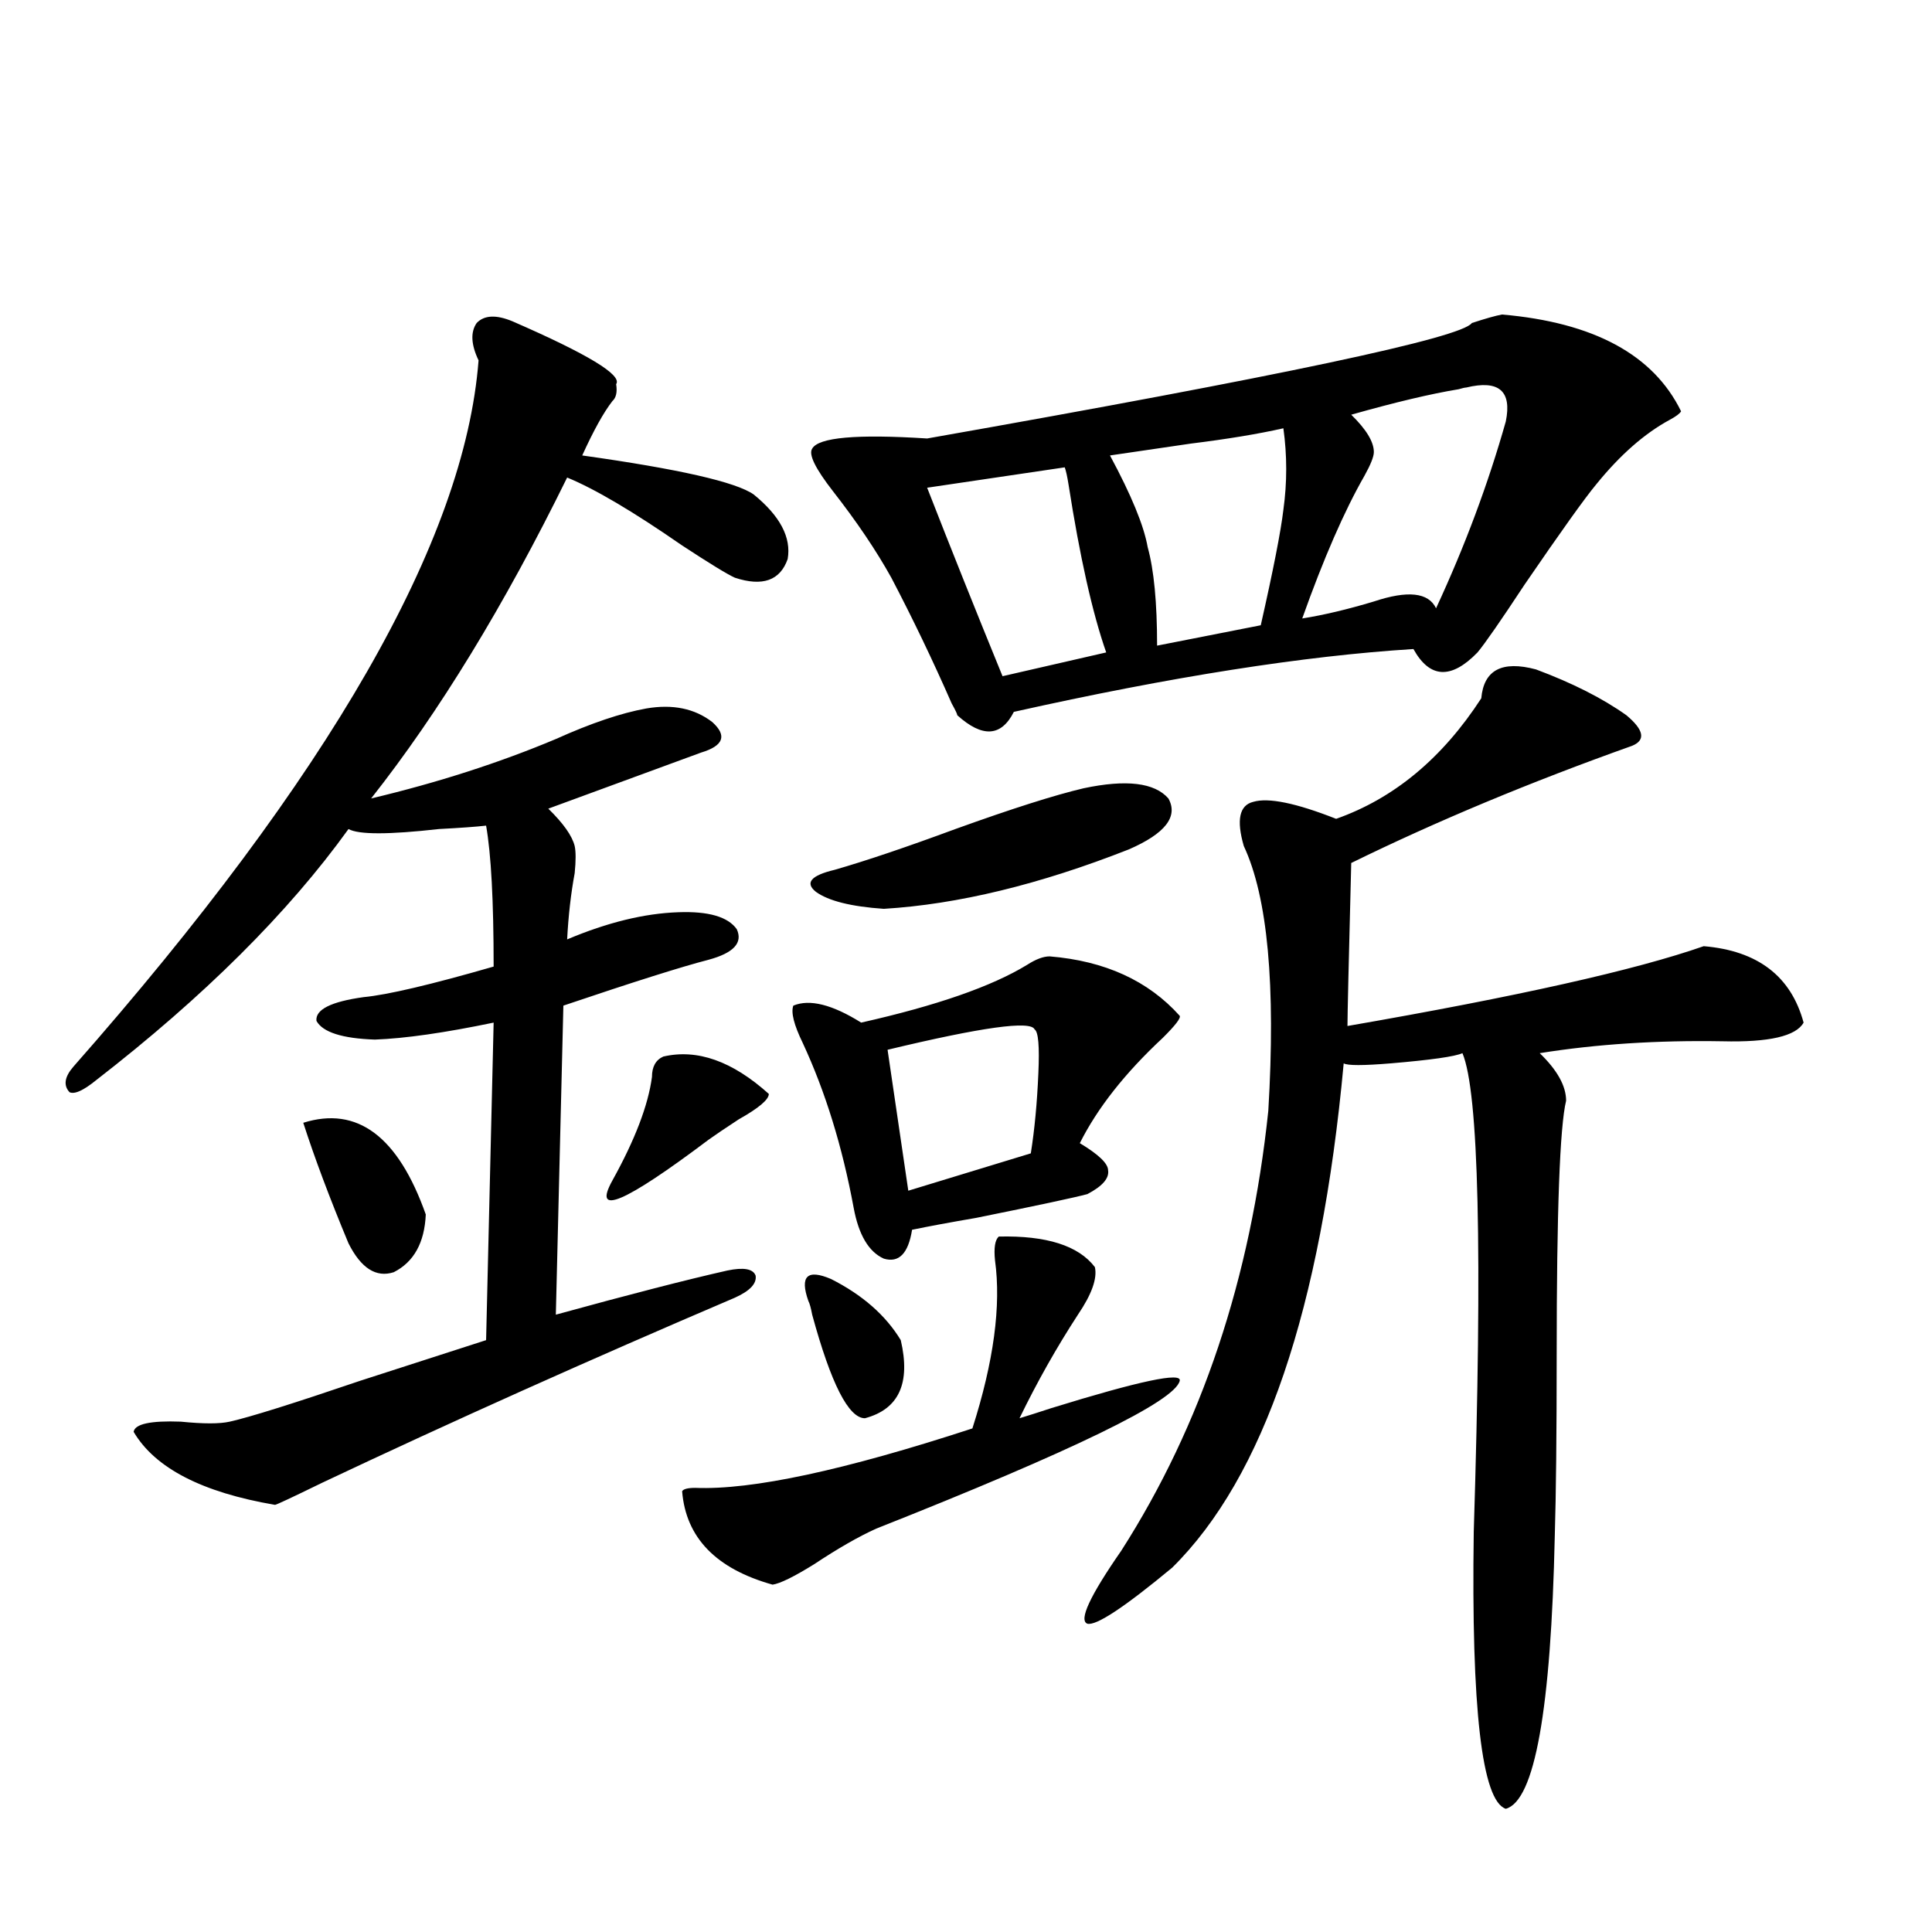 <?xml version="1.0" encoding="utf-8"?>
<!-- Generator: Adobe Illustrator 16.0.0, SVG Export Plug-In . SVG Version: 6.00 Build 0)  -->
<!DOCTYPE svg PUBLIC "-//W3C//DTD SVG 1.1//EN" "http://www.w3.org/Graphics/SVG/1.1/DTD/svg11.dtd">
<svg version="1.1" id="图层_1" xmlns="http://www.w3.org/2000/svg" xmlns:xlink="http://www.w3.org/1999/xlink" x="0px" y="0px"
	 width="1000px" height="1000px" viewBox="0 0 1000 1000" enable-background="new 0 0 1000 1000" xml:space="preserve">
<path d="M265.262,166.309c39.023,17.002,56.904,27.837,53.657,32.52c0.641,4.106,0,7.031-1.951,8.789
	c-4.558,5.864-9.756,15.244-15.609,28.125c50.075,7.031,79.663,13.774,88.778,20.215c13.658,11.138,19.512,22.275,17.561,33.398
	c-3.902,11.138-13.018,14.365-27.316,9.668c-3.902-1.758-13.018-7.319-27.316-16.699c-25.365-17.578-45.212-29.292-59.511-35.156
	c-32.529,66.221-66.34,121.592-101.461,166.113c34.466-8.198,66.34-18.457,95.607-30.762c18.201-8.198,33.811-13.472,46.828-15.82
	c13.658-2.334,25.03,0,34.146,7.031c7.805,7.031,5.854,12.305-5.854,15.82c-28.627,10.547-54.968,20.215-79.022,29.004
	c7.805,7.622,12.348,14.063,13.658,19.336c0.641,2.939,0.641,7.622,0,14.063c-1.951,10.547-3.262,21.973-3.902,34.277
	c20.808-8.789,39.999-13.472,57.56-14.063c15.609-0.576,25.686,2.349,30.243,8.789c3.247,7.031-1.631,12.305-14.634,15.82
	c-13.658,3.516-38.703,11.426-75.12,23.73L287.7,680.469c38.368-10.547,67.956-18.154,88.778-22.852
	c8.445-1.758,13.323-0.879,14.634,2.637c0.641,4.106-2.927,7.91-10.731,11.426c-75.455,32.231-146.673,64.16-213.653,95.801
	c-15.609,7.622-23.749,11.426-24.39,11.426c-37.728-6.44-62.117-19.033-73.169-37.793c0.641-4.092,8.78-5.85,24.39-5.273
	c11.707,1.182,20.152,1.182,25.365,0c10.396-2.334,32.835-9.365,67.315-21.094c27.316-8.789,49.1-15.82,65.364-21.094l3.902-164.355
	c-25.365,5.273-45.853,8.213-61.462,8.789c-16.92-0.576-26.996-3.804-30.243-9.668c-0.655-5.85,7.47-9.956,24.39-12.305
	c12.348-1.167,34.786-6.44,67.315-15.82c0-33.975-1.311-58.296-3.902-72.949c-5.213,0.591-13.338,1.182-24.39,1.758
	c-26.021,2.939-41.63,2.939-46.828,0c-31.219,43.369-74.8,86.724-130.729,130.078c-6.509,5.273-11.066,7.334-13.658,6.152
	c-3.262-3.516-2.606-7.91,1.951-13.184c132.68-150.581,202.587-272.461,209.751-365.625c-3.902-8.198-4.237-14.639-0.976-19.336
	C250.628,163.096,256.802,162.793,265.262,166.309z M156.972,581.152c27.957-8.789,49.1,7.031,63.413,47.461
	c-0.655,14.653-6.188,24.609-16.585,29.883c-9.115,2.939-16.92-2.046-23.414-14.941C170.63,620.127,162.825,599.321,156.972,581.152
	z M343.309,546.875c17.561-4.092,35.762,2.349,54.633,19.336c0,2.939-5.213,7.334-15.609,13.184
	c-7.164,4.697-12.362,8.213-15.609,10.547c-43.581,32.822-60.166,39.854-49.755,21.094c11.707-21.094,18.536-38.96,20.487-53.613
	C337.455,552.148,339.406,548.633,343.309,546.875z M516.963,640.039c24.71-0.576,41.295,4.697,49.755,15.82
	c1.296,5.864-1.631,14.063-8.78,24.609c-11.066,17.002-21.143,34.868-30.243,53.613c3.902-1.167,9.421-2.925,16.585-5.273
	c45.518-14.063,67.636-18.745,66.34-14.063c-2.606,10.547-54.968,36.035-157.069,76.465c-9.115,4.106-19.847,10.259-32.194,18.457
	c-10.411,6.455-17.561,9.971-21.463,10.547c-29.268-8.198-44.877-24.307-46.828-48.34c0.641-1.167,2.927-1.758,6.829-1.758
	c29.268,1.182,77.071-9.077,143.411-30.762c11.052-34.565,14.954-63.569,11.707-87.012
	C514.356,645.903,515.012,641.797,516.963,640.039z M543.304,495.02c28.612,2.349,51.051,12.607,67.315,30.762
	c0.641,1.182-2.286,4.985-8.78,11.426c-19.512,18.169-33.825,36.338-42.926,54.492c9.756,5.864,14.634,10.547,14.634,14.063
	c0.641,4.106-2.927,8.213-10.731,12.305c-6.509,1.758-25.7,5.864-57.56,12.305c-13.658,2.349-24.725,4.395-33.17,6.152
	c-1.951,12.305-6.829,17.29-14.634,14.941c-7.805-3.516-13.018-12.305-15.609-26.367c-5.854-31.641-14.634-60.054-26.341-85.254
	c-4.558-9.365-6.188-15.82-4.878-19.336c8.445-3.516,20.152-0.576,35.121,8.789c39.023-8.789,67.636-18.745,85.852-29.883
	C536.14,496.489,540.042,495.02,543.304,495.02z M418.429,673.438c-4.558-12.881-0.655-16.699,11.707-11.426
	c16.25,8.213,28.292,18.76,36.097,31.641c5.198,22.275-0.976,35.747-18.536,40.43c-8.46,0-17.561-17.866-27.316-53.613
	C419.725,676.953,419.069,674.619,418.429,673.438z M560.864,408.008c22.104-4.683,36.737-2.925,43.901,5.273
	c5.198,9.38-1.631,18.169-20.487,26.367c-46.188,18.169-88.458,28.428-126.826,30.762c-16.92-1.167-28.627-4.092-35.121-8.789
	c-5.854-4.683-2.606-8.486,9.756-11.426c16.25-4.683,37.072-11.714,62.438-21.094C523.792,418.555,545.896,411.523,560.864,408.008z
	 M777.444,162.793c47.469,4.106,78.367,20.806,92.681,50.098c-0.655,1.182-2.606,2.637-5.854,4.395
	c-13.018,7.031-25.7,18.169-38.048,33.398c-5.854,7.031-18.216,24.321-37.072,51.855c-12.362,18.76-20.487,30.474-24.39,35.156
	c-13.658,14.063-24.725,13.486-33.17-1.758c-56.584,3.516-125.53,14.365-206.824,32.52c-6.509,12.896-16.265,13.486-29.268,1.758
	c0-0.576-0.976-2.637-2.927-6.152c-9.756-22.261-20.167-43.945-31.219-65.039c-7.805-14.063-17.896-29.004-30.243-44.824
	c-9.115-11.714-12.683-19.033-10.731-21.973c3.247-5.85,23.079-7.607,59.511-5.273c182.755-32.217,276.731-52.144,281.944-59.766
	C768.984,164.854,774.183,163.384,777.444,162.793z M535.499,532.813c-1.951-4.683-27.316-1.167-76.096,10.547l10.731,72.949
	l63.413-19.336c1.951-12.305,3.247-26.064,3.902-41.309C538.091,541.602,537.45,533.994,535.499,532.813z M551.108,241.895
	l-71.218,10.547c12.348,31.641,25.365,64.16,39.023,97.559l53.657-12.305c-7.164-20.503-13.658-49.507-19.512-87.012
	C552.404,246.592,551.749,243.652,551.108,241.895z M795.005,346.484c18.856,7.031,34.466,14.941,46.828,23.73
	c9.101,7.622,10.076,12.896,2.927,15.82c-52.682,18.76-101.141,38.975-145.362,60.645c-1.311,50.977-1.951,79.102-1.951,84.375
	c87.803-15.229,149.265-29.004,184.386-41.309c27.957,2.349,45.197,15.532,51.706,39.551c-3.902,7.031-17.896,10.259-41.95,9.668
	c-33.825-0.576-65.364,1.47-94.632,6.152c9.101,8.789,13.658,17.002,13.658,24.609c-3.262,13.486-4.878,57.432-4.878,131.836
	c0,41.021-0.335,72.07-0.976,93.164c-1.951,90.226-10.411,137.398-25.365,141.504c-12.362-4.105-17.896-51.855-16.585-143.262
	c4.543-145.308,2.592-227.925-5.854-247.852c-3.902,1.758-16.265,3.516-37.072,5.273c-14.313,1.182-22.438,1.182-24.39,0
	c-11.707,127.153-41.31,214.165-88.778,261.035c-24.725,20.504-39.358,30.172-43.901,29.004
	c-4.558-1.758,1.296-14.351,17.561-37.793c41.615-65.039,66.98-140.913,76.096-227.637c3.902-65.039-0.335-110.742-12.683-137.109
	c-3.902-13.472-2.286-21.094,4.878-22.852c7.805-2.334,22.104,0.591,42.926,8.789c29.908-10.547,54.953-31.338,75.12-62.402
	C768.009,346.787,777.444,341.802,795.005,346.484z M664.276,221.68c-13.018,2.939-28.947,5.576-47.804,7.91
	c-16.265,2.349-30.243,4.395-41.95,6.152c11.052,20.518,17.561,36.338,19.512,47.461c3.247,11.729,4.878,28.716,4.878,50.977
	l53.657-10.547c6.494-28.701,10.396-48.628,11.707-59.766C666.228,249.805,666.228,235.742,664.276,221.68z M758.908,200.586
	c-0.655,0-1.951,0.303-3.902,0.879c-14.313,2.349-32.85,6.743-55.608,13.184c7.805,7.622,11.707,14.063,11.707,19.336
	c0,2.349-1.631,6.455-4.878,12.305c-10.411,18.169-21.143,42.778-32.194,73.828c11.052-1.758,23.414-4.683,37.072-8.789
	c17.561-5.85,28.292-4.683,32.194,3.516c14.954-32.217,26.981-64.448,36.097-96.68C782.643,202.344,775.813,196.494,758.908,200.586
	z"/>
</svg>
